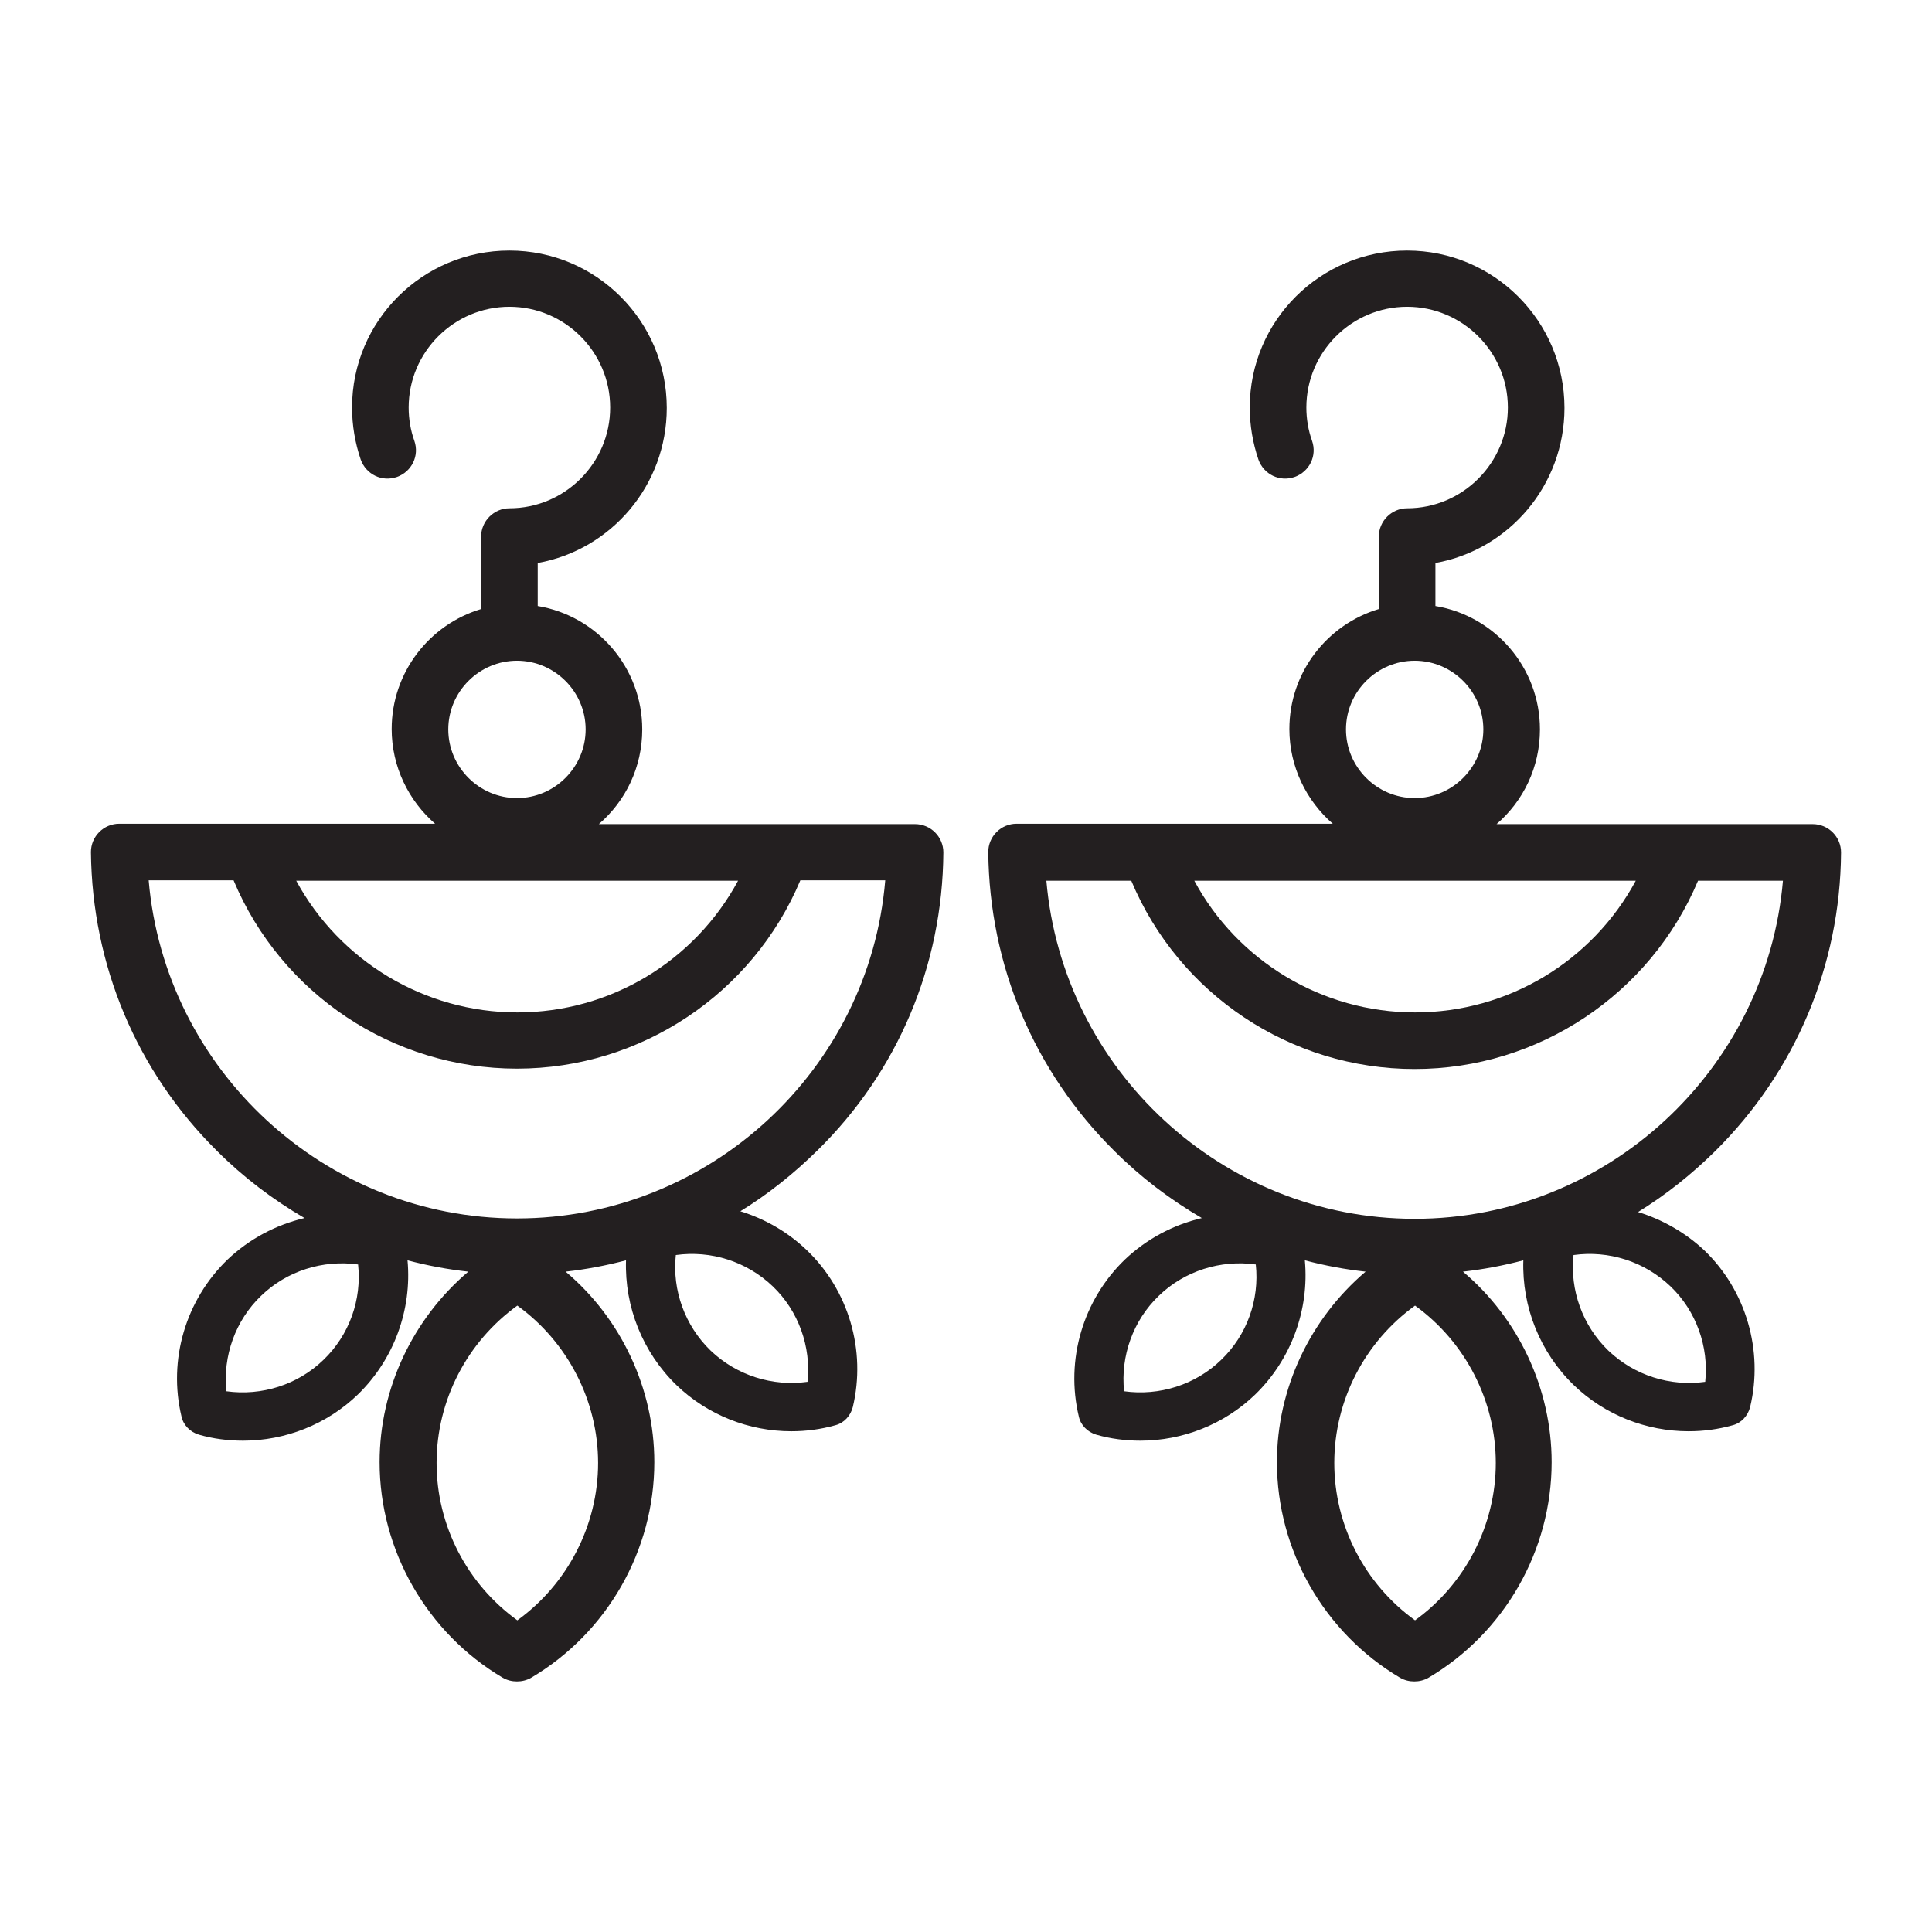 <?xml version="1.0" encoding="utf-8"?>
<!-- Generator: Adobe Illustrator 25.0.0, SVG Export Plug-In . SVG Version: 6.00 Build 0)  -->
<svg version="1.0" id="Layer_1" xmlns="http://www.w3.org/2000/svg" xmlns:xlink="http://www.w3.org/1999/xlink" x="0px" y="0px"
	 viewBox="0 0 512 512" style="enable-background:new 0 0 512 512;" xml:space="preserve">
<g>
	<path style="fill:#231F20;" d="M250,225.9c0-2-0.8-3.9-2.2-5.3c-1.4-1.4-3.3-2.2-5.3-2.2h-83.8c7.1-6.1,11.5-15.1,11.5-25.1
		c0-16.4-12-30.1-27.7-32.7v-11.4c19.5-3.5,34.2-20.6,34.2-41.1c0-23-18.7-41.7-41.7-41.7S93.3,85,93.3,108c0,4.7,0.8,9.4,2.3,13.8
		c1.4,3.9,5.6,6,9.6,4.6c3.9-1.4,6-5.6,4.6-9.6c-1-2.8-1.5-5.8-1.5-8.8c0-14.7,12-26.7,26.7-26.7s26.7,12,26.7,26.7
		s-12,26.7-26.7,26.7c-4.1,0-7.5,3.4-7.5,7.5v19.2c-13.7,4.1-23.7,16.8-23.7,31.8c0,10,4.5,19,11.5,25.1H31.6c-2,0-3.9,0.8-5.3,2.2
		c-1.4,1.4-2.2,3.3-2.2,5.3c0.3,30,12.1,58.1,33.4,79.2c7,7,14.8,12.9,23.2,17.8c-7.6,1.8-14.6,5.5-20.4,11
		c-11.1,10.7-15.8,26.6-12.2,41.6c0.5,2.3,2.3,4.1,4.6,4.8c3.8,1.1,7.8,1.6,11.7,1.6c11.2,0,22.2-4.3,30.4-12.2
		c9.6-9.3,14.4-22.5,13.2-35.6c5.3,1.4,10.6,2.4,16.1,3c-14.7,12.5-23.5,31-23.5,50.5c0,23.3,12.5,45.2,32.6,57.1
		c1.2,0.7,2.5,1,3.8,1s2.6-0.3,3.8-1c20.1-11.9,32.6-33.7,32.6-57.1c0-19.5-8.8-38.1-23.5-50.5c5.4-0.6,10.7-1.6,16-3
		c-0.4,12.3,4.4,24.4,13.4,33.1c8.2,7.9,19.2,12.2,30.4,12.2c3.9,0,7.8-0.5,11.7-1.6c2.3-0.6,4-2.5,4.6-4.8c3.6-15-1.1-31-12.2-41.6
		c-5-4.8-11.1-8.3-17.6-10.3c7.3-4.5,14.1-9.9,20.4-16.1C237.9,284,249.8,255.9,250,225.9z M137,175.1c10,0,18.2,8.2,18.2,18.2
		s-8.2,18.2-18.2,18.2c-10,0-18.2-8.2-18.2-18.2S127,175.1,137,175.1z M85.7,360.4c-6.8,6.6-16.4,9.6-25.7,8.3
		c-1-9.3,2.4-18.8,9.2-25.3c6.8-6.6,16.4-9.6,25.7-8.3C95.9,344.4,92.6,353.8,85.7,360.4z M214,366.2c-9.3,1.3-18.8-1.7-25.7-8.3
		c-6.8-6.6-10.2-16-9.2-25.3c9.3-1.3,18.8,1.7,25.7,8.3C211.6,347.4,215,356.9,214,366.2z M195.6,233.4
		c-11.5,21.3-33.8,34.9-58.5,34.9S90,254.6,78.5,233.4H195.6z M158.5,387.7c0,16.5-8.1,32.1-21.4,41.7
		c-13.3-9.6-21.4-25.1-21.4-41.7s8.1-32.1,21.4-41.7C150.4,355.6,158.5,371.2,158.5,387.7z M137,322.9c-51,0-93.3-39.5-97.6-89.6
		h22.5c12.6,30.1,42.2,49.9,75.1,49.9s62.5-19.9,75.1-49.9h22.5C230.4,283.4,188.1,322.9,137,322.9z"/>
	<path style="fill:#231F20;" d="M434.1,321.2c7.3-4.5,14.1-9.9,20.4-16.1c21.3-21.1,33.2-49.3,33.4-79.2c0-2-0.8-3.9-2.2-5.3
		c-1.4-1.4-3.3-2.2-5.3-2.2h-83.8c7.1-6.1,11.5-15.1,11.5-25.1c0-16.4-12-30.1-27.7-32.7v-11.4c19.5-3.5,34.2-20.6,34.2-41.1
		c0-23-18.7-41.7-41.7-41.7S331.2,85,331.2,108c0,4.7,0.8,9.4,2.3,13.8c1.4,3.9,5.6,6,9.6,4.6c3.9-1.4,6-5.6,4.6-9.6
		c-1-2.8-1.5-5.8-1.5-8.8c0-14.7,12-26.7,26.7-26.7s26.7,12,26.7,26.7s-12,26.7-26.7,26.7c-4.1,0-7.5,3.4-7.5,7.5v19.2
		c-13.7,4.1-23.7,16.8-23.7,31.8c0,10,4.5,19,11.5,25.1h-83.8c-2,0-3.9,0.8-5.3,2.2c-1.4,1.4-2.2,3.3-2.2,5.3
		c0.3,30,12.1,58.1,33.4,79.2c7,7,14.8,12.9,23.2,17.8c-7.6,1.8-14.6,5.5-20.4,11c-11.1,10.7-15.8,26.6-12.2,41.6
		c0.5,2.3,2.3,4.1,4.6,4.8c3.8,1.1,7.8,1.6,11.7,1.6c11.2,0,22.2-4.3,30.4-12.2c9.6-9.3,14.4-22.5,13.2-35.6
		c5.3,1.4,10.6,2.4,16.1,3c-14.7,12.5-23.5,31-23.5,50.5c0,23.3,12.5,45.2,32.6,57.1c1.2,0.7,2.5,1,3.8,1c1.3,0,2.6-0.3,3.8-1
		c20.1-11.9,32.6-33.7,32.6-57.1c0-19.5-8.8-38.1-23.5-50.5c5.4-0.6,10.7-1.6,16-3c-0.4,12.3,4.4,24.4,13.4,33.1
		c8.2,7.9,19.2,12.2,30.4,12.2c3.9,0,7.8-0.5,11.7-1.6c2.3-0.6,4-2.5,4.6-4.8c3.6-15-1.1-31-12.2-41.6
		C446.7,326.7,440.6,323.2,434.1,321.2z M374.9,175.1c10,0,18.2,8.2,18.2,18.2s-8.2,18.2-18.2,18.2c-10,0-18.2-8.2-18.2-18.2
		S364.9,175.1,374.9,175.1z M323.6,360.4c-6.8,6.6-16.4,9.6-25.7,8.3c-1-9.3,2.4-18.8,9.2-25.3c6.8-6.6,16.4-9.6,25.7-8.3
		C333.8,344.4,330.5,353.8,323.6,360.4z M433.5,233.4c-11.5,21.3-33.8,34.9-58.5,34.9s-47.1-13.7-58.5-34.9H433.5z M277.3,233.4
		h22.5c12.6,30.1,42.2,49.9,75.1,49.9s62.5-19.9,75.1-49.9h22.5c-4.3,50-46.6,89.6-97.6,89.6S281.6,283.4,277.3,233.4z M396.4,387.7
		c0,16.5-8.1,32.1-21.4,41.7c-13.3-9.6-21.4-25.1-21.4-41.7s8.1-32.1,21.4-41.7C388.3,355.6,396.4,371.2,396.4,387.7z M451.9,366.2
		c-9.3,1.3-18.8-1.7-25.7-8.3c-6.8-6.6-10.2-16-9.2-25.3c9.3-1.3,18.8,1.7,25.7,8.3C449.5,347.4,452.9,356.9,451.9,366.2z"/>
</g>
</svg>
